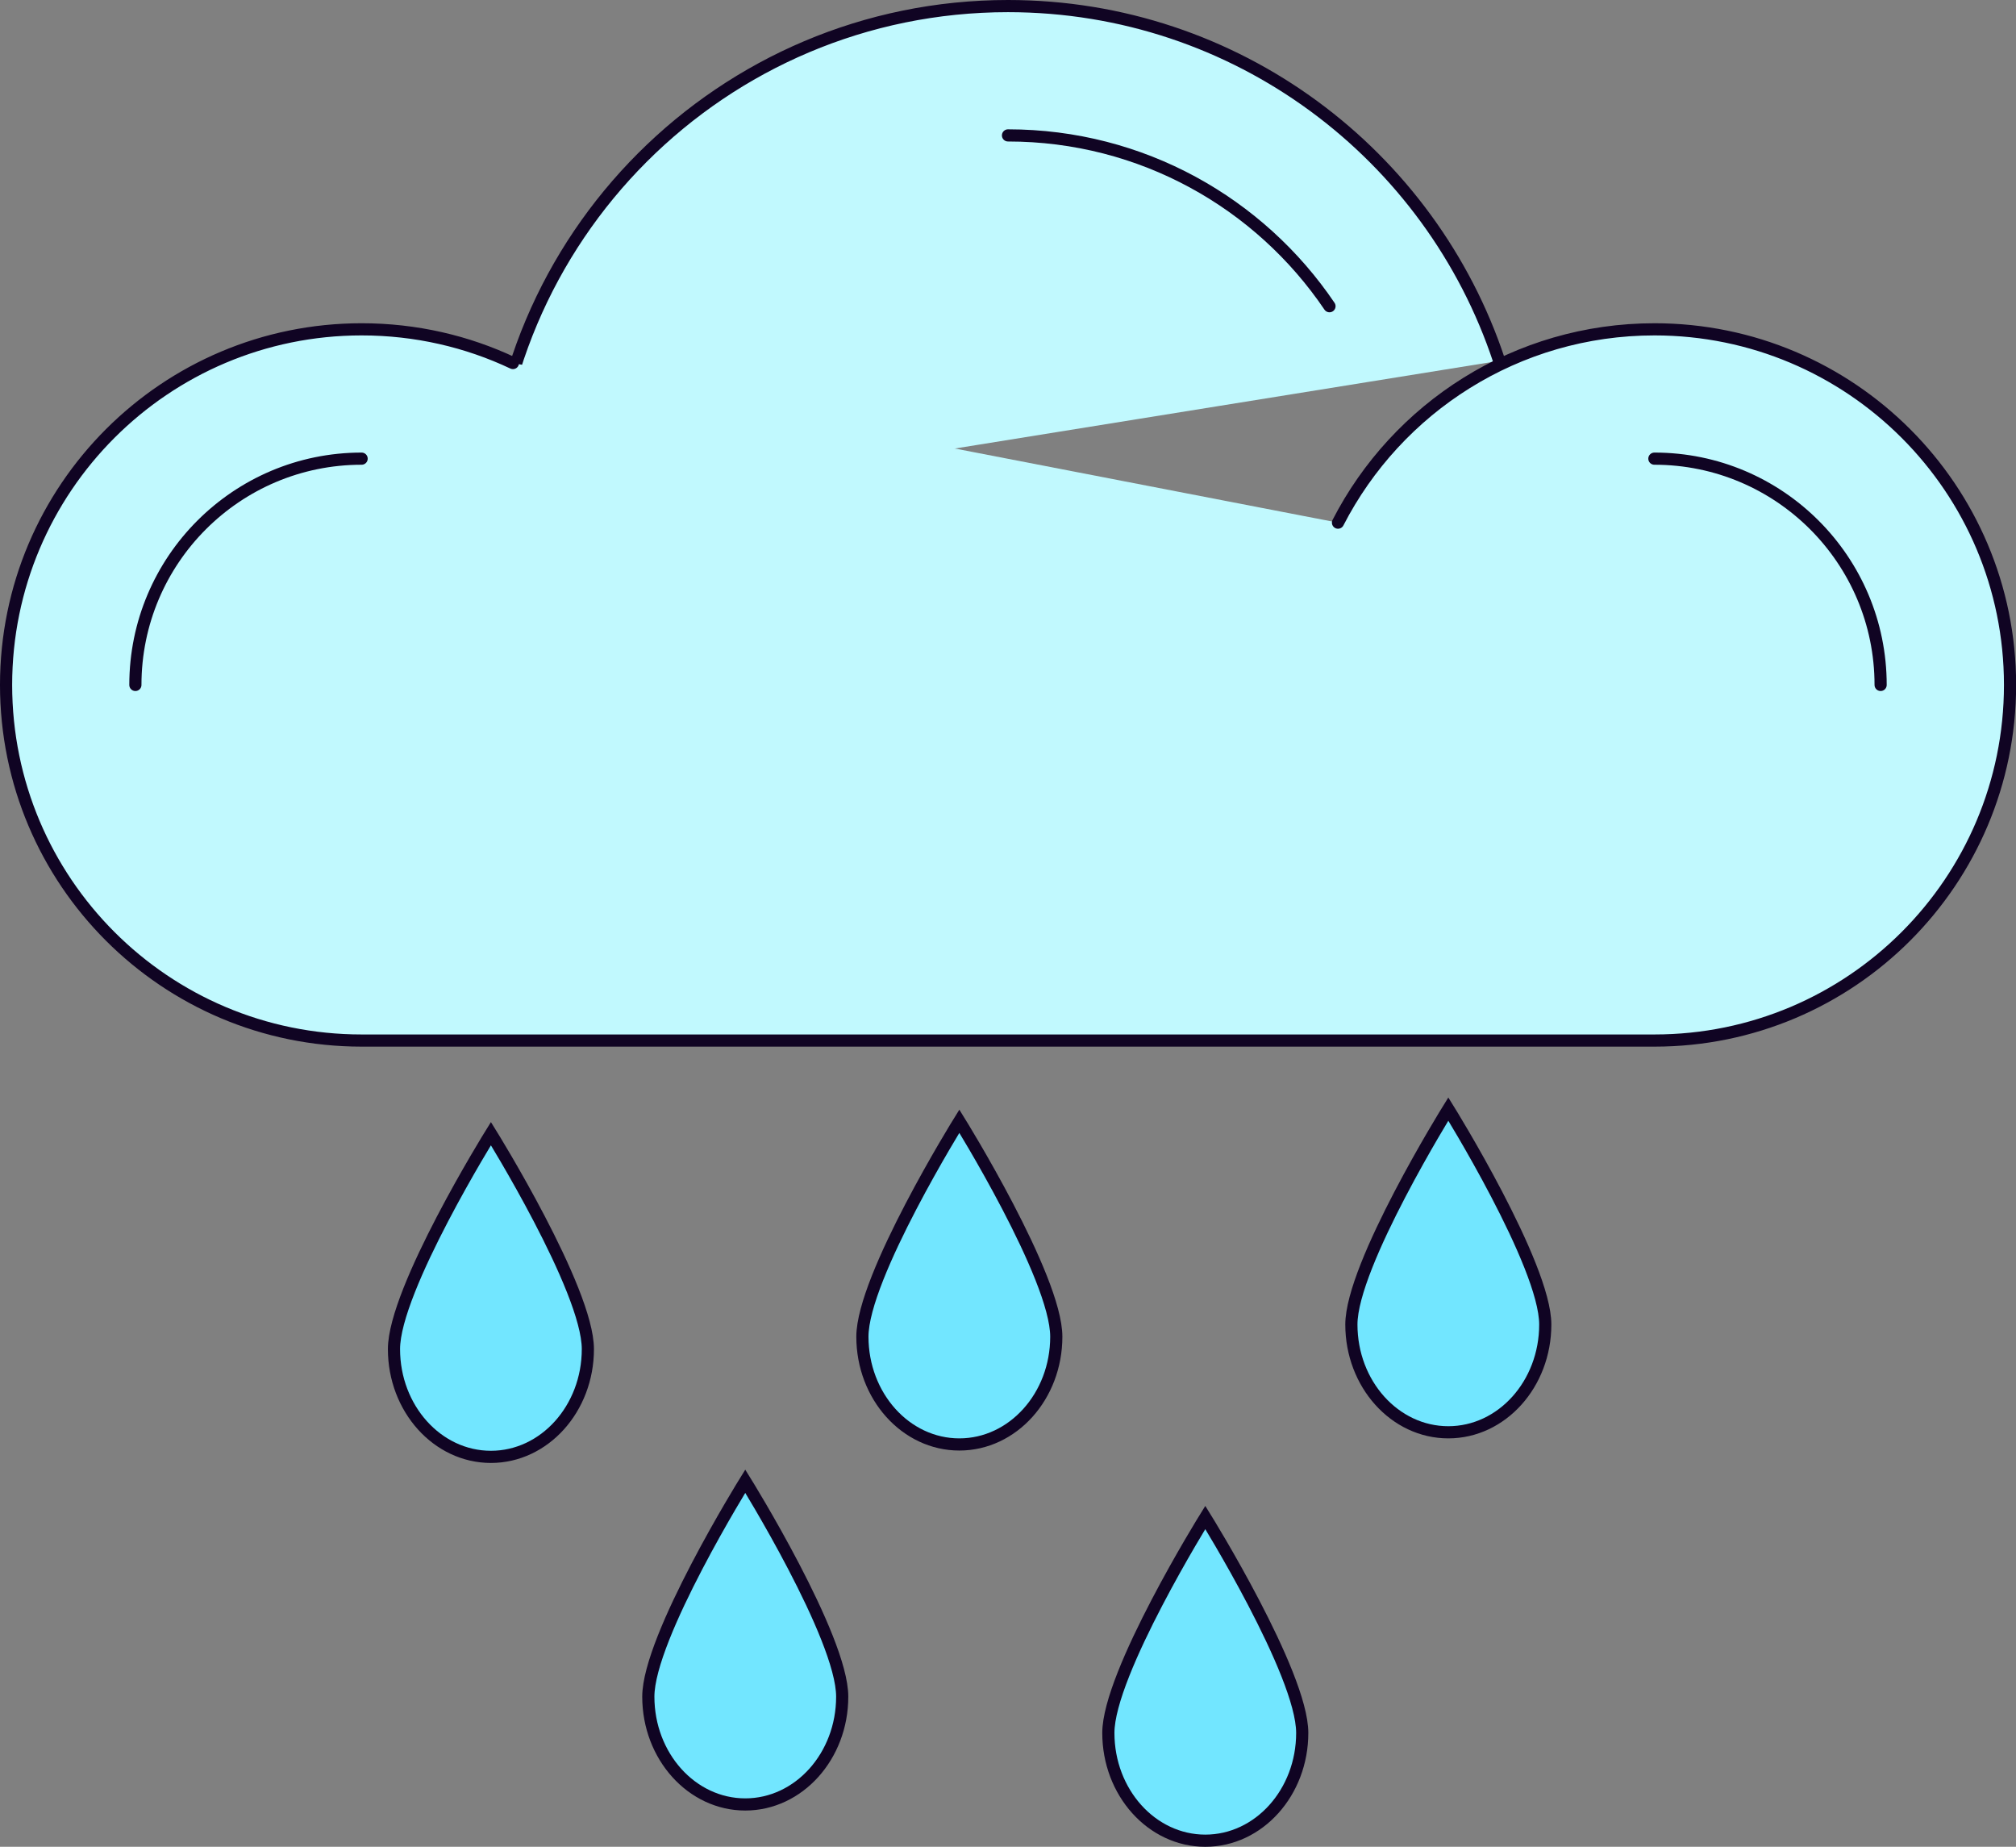 <?xml version="1.0" encoding="UTF-8"?><svg id="Capa_2" xmlns="http://www.w3.org/2000/svg" viewBox="0 0 165.74 151.8"><rect x="0" y="0" width="165.74" height="151.8" fill="#808080" stroke="none"/><defs><style>.cls-1{fill:#c1f9fe;stroke-linecap:round;stroke-linejoin:round;}.cls-1,.cls-2{stroke:#100423;}.cls-2{fill:#72e6ff;stroke-miterlimit:10;}</style></defs><g id="Capa_1-2"><g id="g2825"><path id="path2815" class="cls-1" d="m40.36,43.01C40.36,19.53,59.39.5,82.87.5c18.82,0,34.78,12.22,40.38,29.16"/><path id="path2817" class="cls-1" d="m110,42.96c4.85-9.44,14.68-15.89,26.02-15.89,16.14,0,29.23,13.09,29.23,29.23s-13.09,29.23-29.23,29.23H29.73c-16.14,0-29.23-13.09-29.23-29.23s13.09-29.23,29.23-29.23c4.45,0,8.67.99,12.44,2.77"/><path id="path2819" class="cls-1" d="m82.87,11.13c11,0,20.7,5.57,26.43,14.04"/><path id="path2821" class="cls-1" d="m11.13,56.3c0-10.27,8.33-18.6,18.6-18.6"/><path id="path2823" class="cls-1" d="m136.01,37.7c10.27,0,18.6,8.33,18.6,18.6"/></g><path id="path2251-6" class="cls-2" d="m86.84,109.87c0,4.89-3.57,8.86-7.97,8.86s-7.97-3.97-7.97-8.86,7.97-17.71,7.97-17.71c0,0,7.97,12.82,7.97,17.71Z"/><path id="path2251-6-2" class="cls-2" d="m69.24,139.46c0,4.89-3.57,8.86-7.97,8.86s-7.97-3.97-7.97-8.86,7.97-17.71,7.97-17.71c0,0,7.97,12.82,7.97,17.71Z"/><path id="path2251-6-3" class="cls-2" d="m48.33,110.89c0,4.89-3.57,8.86-7.97,8.86s-7.97-3.97-7.97-8.86,7.97-17.71,7.97-17.71c0,0,7.97,12.82,7.97,17.71Z"/><path id="path2251-5" class="cls-2" d="m127.04,108.87c0,4.89-3.57,8.86-7.97,8.86s-7.97-3.97-7.97-8.86,7.97-17.71,7.97-17.71c0,0,7.97,12.82,7.97,17.71Z"/><path id="path2931" class="cls-2" d="m107.06,142.44c0,4.89-3.57,8.86-7.97,8.86s-7.97-3.97-7.97-8.86,7.97-17.71,7.97-17.71c0,0,7.97,12.82,7.97,17.71Z"/></g></svg>